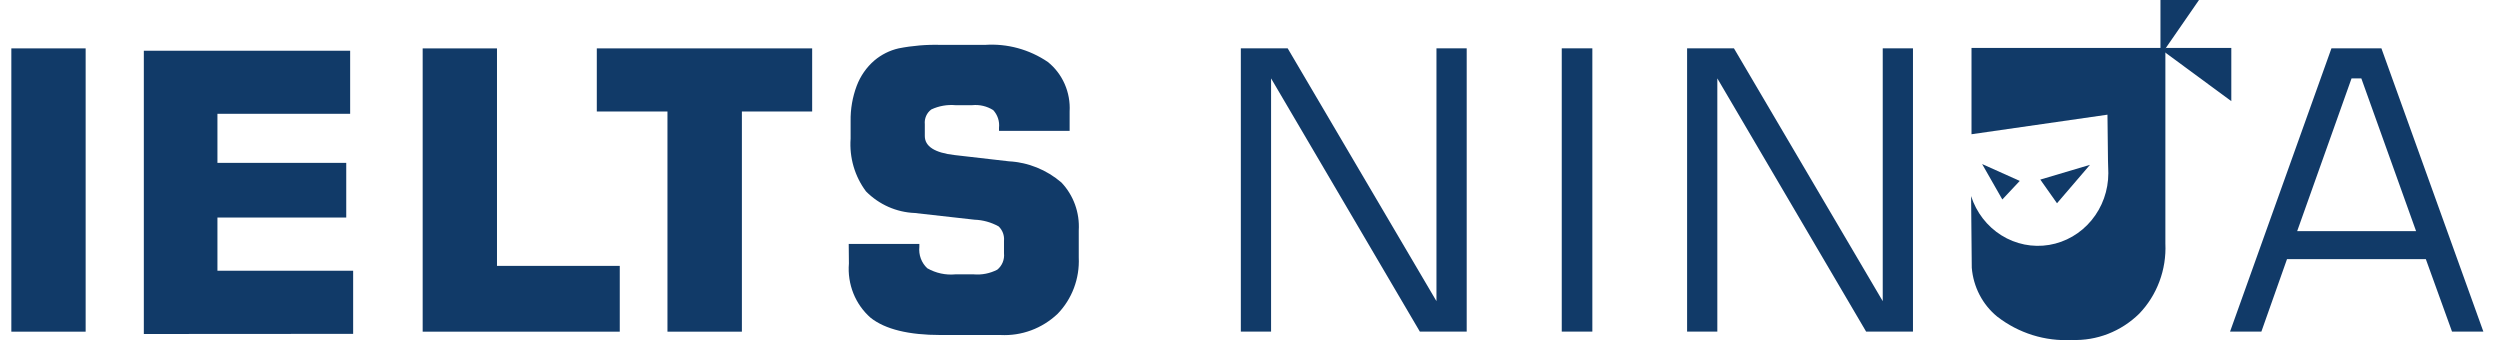 <svg width="147" height="20" viewBox="0 0 147 20" fill="none" xmlns="http://www.w3.org/2000/svg">
<path d="M116.549 9.646L118.762 10.638L117.737 11.729L116.549 9.646Z" fill="#113A68"/>
<path d="M122.89 9.692L119.97 10.56L120.952 11.951L122.89 9.692Z" fill="#113A68"/>
<path d="M131.201 5.948V2.818H127.376C127.347 2.818 127.319 2.828 127.296 2.846C127.273 2.865 127.256 2.89 127.247 2.918C127.239 2.947 127.239 2.978 127.248 3.006C127.258 3.034 127.276 3.059 127.299 3.076L131.201 5.948Z" fill="#113A68"/>
<path d="M129.301 0H127.035V2.828C127.035 2.858 127.044 2.888 127.062 2.912C127.08 2.937 127.104 2.955 127.133 2.965C127.161 2.974 127.191 2.974 127.219 2.964C127.247 2.955 127.272 2.936 127.289 2.911L129.301 0Z" fill="#113A68"/>
<path d="M115.925 2.818V7.893L123.919 6.743L123.95 9.441C123.95 9.441 123.97 9.973 123.97 10.183C123.97 11.198 123.62 12.179 122.982 12.952C122.345 13.725 121.461 14.239 120.491 14.401C119.52 14.563 118.524 14.363 117.683 13.837C116.842 13.311 116.21 12.493 115.9 11.53C115.907 12.57 115.94 15.723 115.94 15.723C115.94 15.723 115.94 15.735 115.94 15.74C115.985 16.3 116.142 16.844 116.399 17.339C116.657 17.834 117.01 18.269 117.438 18.618C118.699 19.593 120.253 20.079 121.827 19.99C122.552 20.017 123.276 19.895 123.955 19.631C124.634 19.366 125.255 18.964 125.782 18.449C126.303 17.909 126.709 17.263 126.974 16.552C127.24 15.842 127.359 15.082 127.324 14.321V3.016C127.324 2.963 127.304 2.913 127.268 2.876C127.232 2.838 127.183 2.818 127.132 2.818H115.925Z" fill="#113A68"/>
<path d="M72.961 19.498V2.842H75.715L84.464 17.708V2.842H86.242V19.498H83.487L74.739 4.609V19.498H72.961Z" fill="#113A68"/>
<path d="M91.831 19.498V2.842H93.63V19.498H91.831Z" fill="#113A68"/>
<path d="M99.201 19.498V2.842H101.956L110.705 17.708V2.842H112.483V19.498H109.728L100.979 4.609V19.498H99.201Z" fill="#113A68"/>
<path d="M131.127 19.498L137.089 2.842H140.027L146.022 19.498H144.179L142.639 15.236H134.476L132.969 19.498H131.127ZM135.073 13.592H142.066L138.846 4.609H138.271L135.073 13.592Z" fill="#113A68"/>
<path d="M0.667 19.502V2.845H5.036V19.502H0.667Z" fill="#113A68"/>
<path d="M8.457 19.639V2.982H20.589V6.692H12.785V9.578H20.359V12.789H12.785V15.92H20.765V19.631L8.457 19.639Z" fill="#113A68"/>
<path d="M24.853 19.502V2.846H29.223V15.634H36.442V19.502H24.853Z" fill="#113A68"/>
<path d="M39.247 19.502V6.556H35.092V2.845H47.755V6.556H43.623V19.502H39.247Z" fill="#113A68"/>
<path d="M49.905 14.343H54.058V14.511C54.033 14.744 54.062 14.981 54.143 15.2C54.224 15.42 54.355 15.617 54.525 15.774C55.027 16.061 55.601 16.185 56.173 16.132H57.257C57.733 16.173 58.211 16.078 58.639 15.858C58.779 15.745 58.889 15.597 58.959 15.427C59.028 15.258 59.054 15.073 59.035 14.89V14.163C59.05 14.006 59.029 13.848 58.974 13.7C58.92 13.553 58.833 13.42 58.72 13.313C58.283 13.07 57.797 12.935 57.3 12.918L53.787 12.524C52.712 12.482 51.69 12.03 50.921 11.254C50.258 10.37 49.936 9.265 50.016 8.15V7.124C50.004 6.415 50.126 5.71 50.374 5.049C50.593 4.469 50.951 3.955 51.414 3.556C51.827 3.208 52.314 2.965 52.834 2.845C53.656 2.683 54.492 2.614 55.328 2.639H57.919C59.224 2.55 60.522 2.903 61.615 3.645C62.041 3.987 62.379 4.43 62.602 4.937C62.825 5.443 62.925 5.998 62.894 6.553V7.694H58.742V7.516C58.763 7.327 58.743 7.136 58.684 6.956C58.625 6.776 58.528 6.612 58.401 6.475C58.032 6.243 57.6 6.141 57.17 6.184H56.176C55.691 6.143 55.204 6.229 54.761 6.436C54.629 6.533 54.523 6.664 54.456 6.817C54.389 6.969 54.362 7.137 54.379 7.304V7.998C54.379 8.609 54.961 8.982 56.124 9.117L59.322 9.485C60.456 9.545 61.54 9.983 62.412 10.732C62.763 11.102 63.035 11.543 63.211 12.028C63.386 12.512 63.462 13.03 63.431 13.546V15.145C63.459 15.756 63.362 16.367 63.147 16.937C62.932 17.507 62.604 18.025 62.184 18.457C61.733 18.882 61.205 19.211 60.63 19.424C60.055 19.637 59.444 19.73 58.834 19.699H55.315C53.428 19.699 52.056 19.363 51.201 18.692C50.754 18.304 50.404 17.811 50.18 17.254C49.957 16.697 49.866 16.093 49.916 15.493L49.905 14.343Z" fill="#113A68"/>
</svg>
